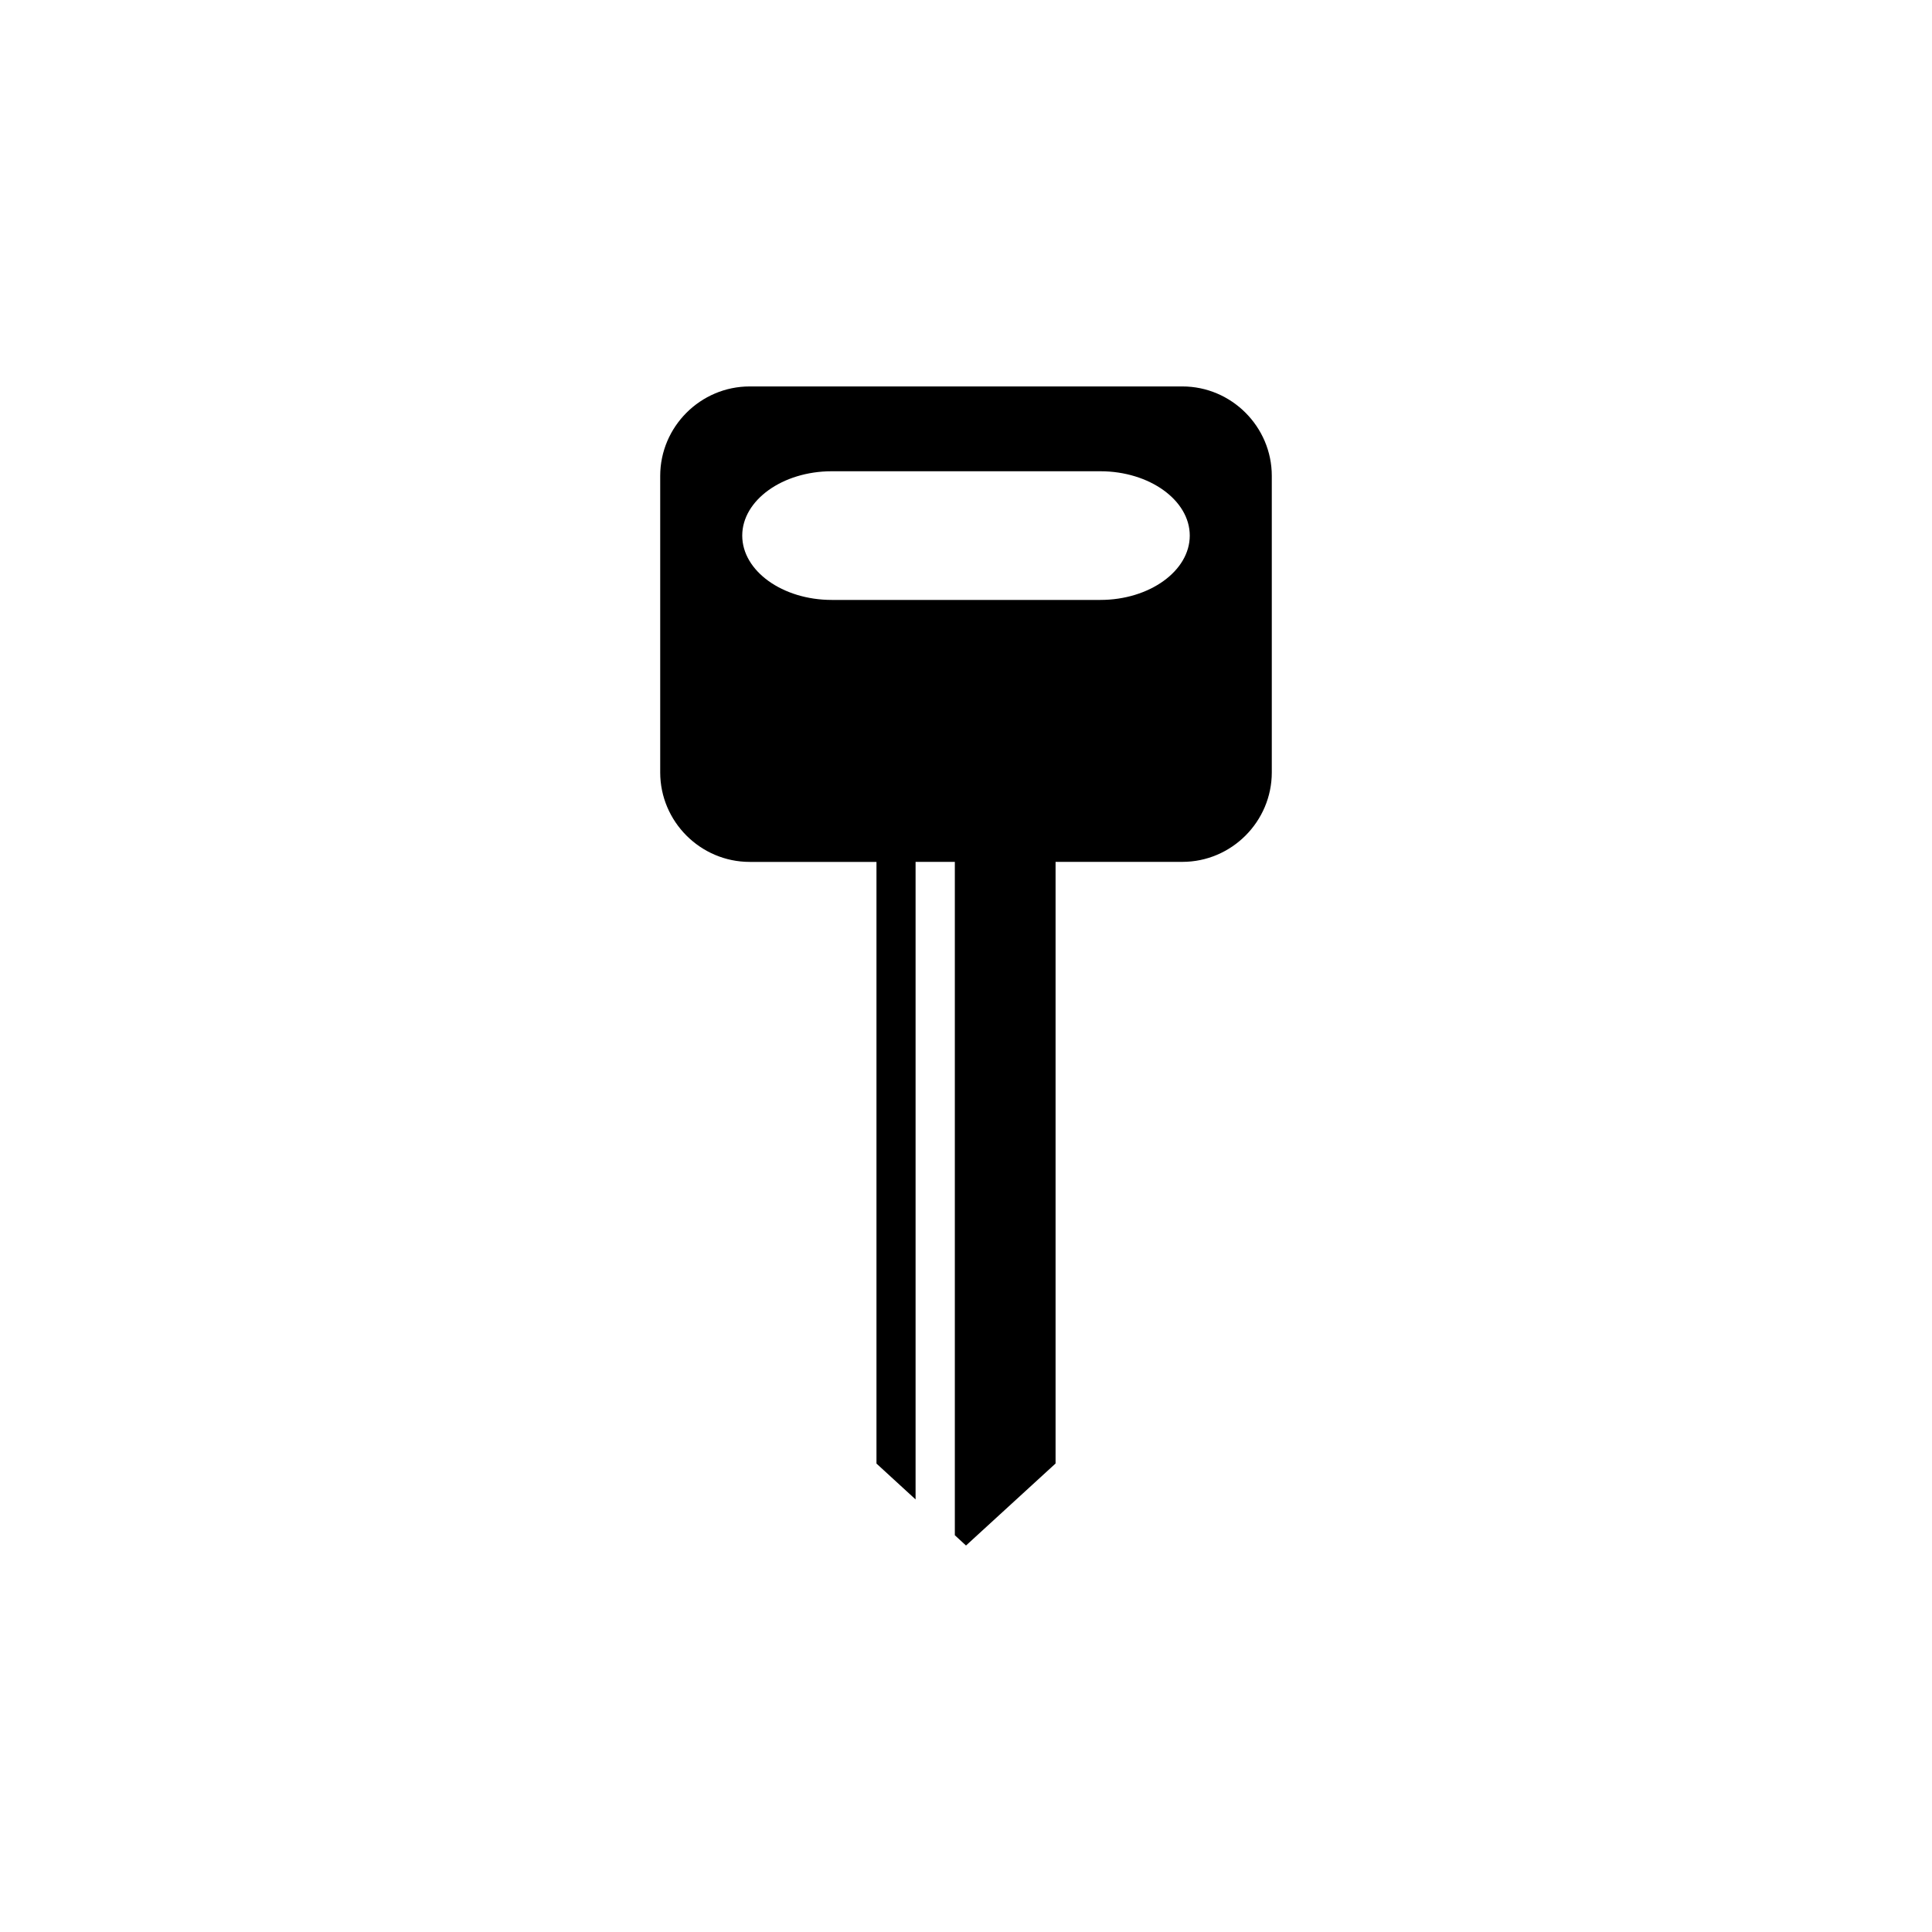 <?xml version="1.0" encoding="utf-8"?>
<!-- Generator: Adobe Illustrator 16.0.4, SVG Export Plug-In . SVG Version: 6.00 Build 0)  -->
<!DOCTYPE svg PUBLIC "-//W3C//DTD SVG 1.1//EN" "http://www.w3.org/Graphics/SVG/1.1/DTD/svg11.dtd">
<svg version="1.1" id="Layer_1" xmlns="http://www.w3.org/2000/svg" xmlns:xlink="http://www.w3.org/1999/xlink" x="0px" y="0px"
	 width="50px" height="50px" viewBox="0 0 50 50" enable-background="new 0 0 50 50" xml:space="preserve">
<path d="M30.6,10.001H19.402c-1.273,0-2.316,1.042-2.316,2.316v7.673c0,1.274,1.043,2.316,2.316,2.316h3.281v15.571l1.012,0.928
	v-16.5h1.016v17.427L25,39.998l2.318-2.123v-15.57H30.6c1.271,0,2.314-1.042,2.314-2.316v-7.673
	C32.914,11.043,31.871,10.001,30.6,10.001z M28.477,15.526h-6.952c-1.273,0-2.316-0.75-2.316-1.665s1.043-1.665,2.316-1.665h6.952
	c1.271,0,2.314,0.75,2.314,1.665S29.748,15.526,28.477,15.526z"/>
</svg>
